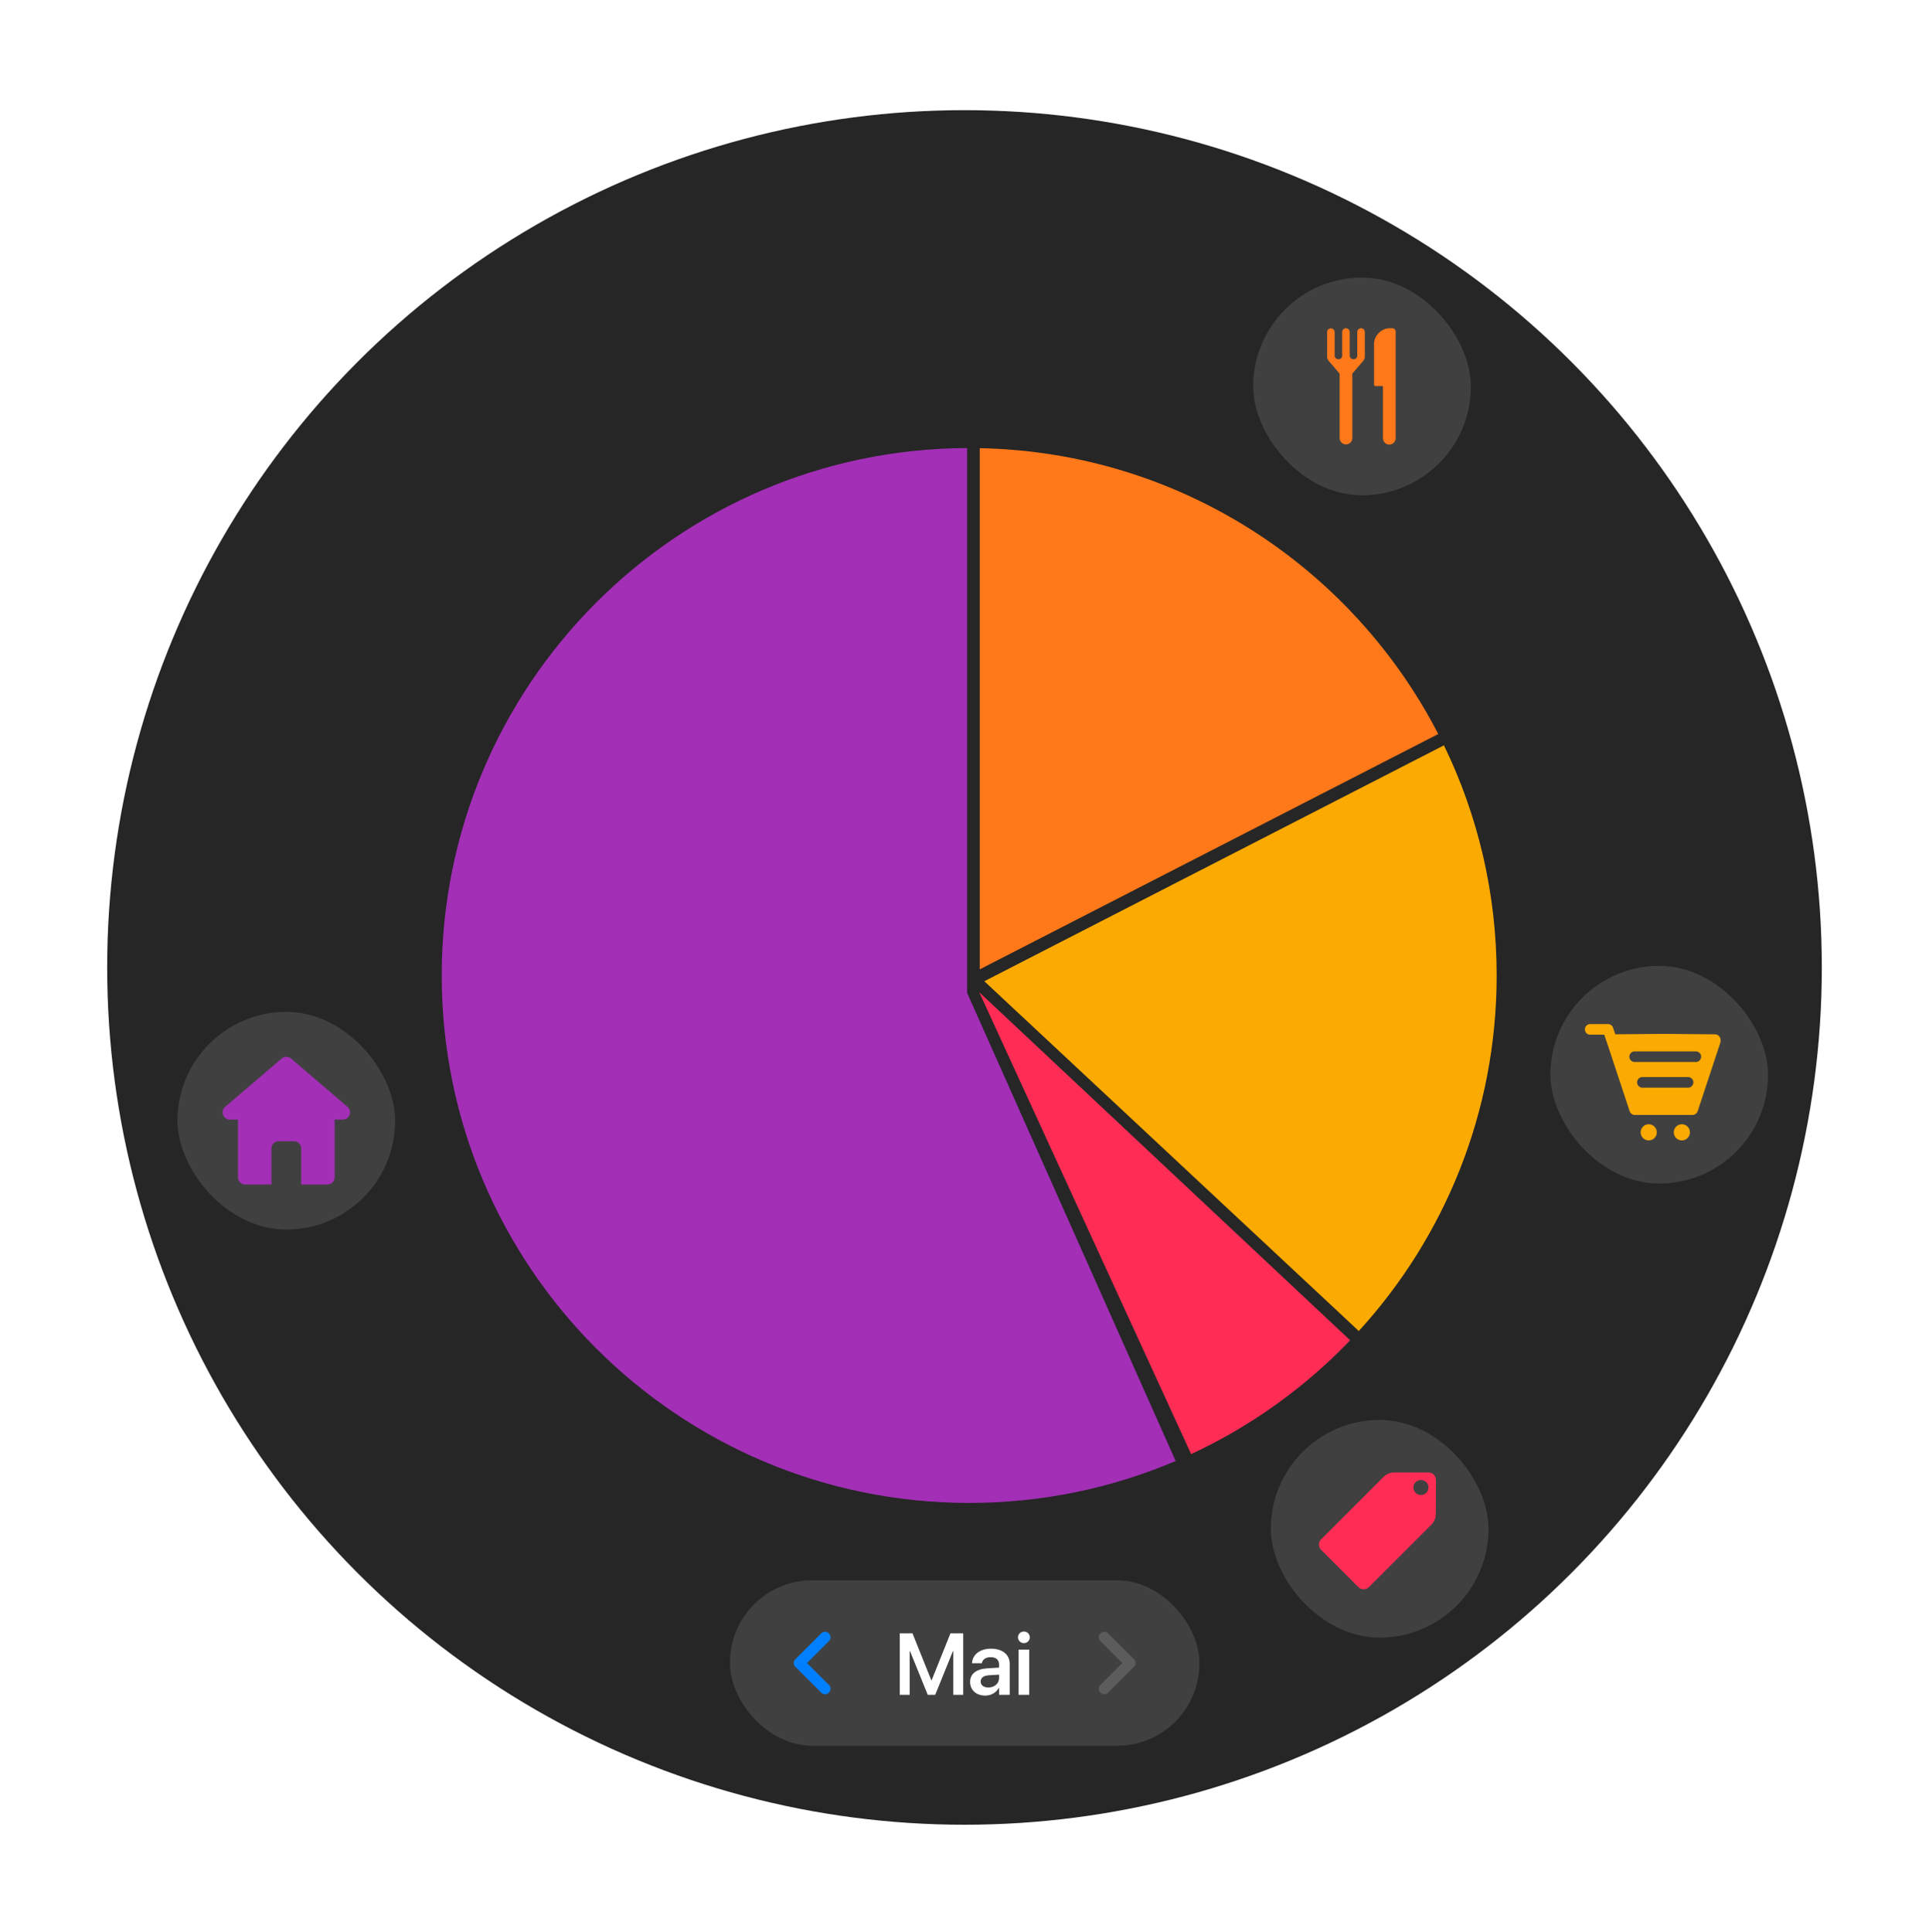 <svg xmlns="http://www.w3.org/2000/svg" width="576" height="577" fill="none"><circle cx="288" cy="288.895" r="256" fill="#262626"/><mask id="a" width="512" height="513" x="32" y="32" maskUnits="userSpaceOnUse" style="mask-type:alpha"><circle cx="288" cy="288.895" r="256" fill="#0080FF"/></mask><g mask="url(#a)"><g filter="url(#b)"><path fill="#FAAA00" d="M403.84 395.562C429.407 367.561 445 330.299 445 289.394c0-24.639-5.658-47.958-15.746-68.726l-137.239 70.44L403.84 395.562Z"/><path fill="#A22FB6" d="M349.148 434.371c-18.934 8.061-39.77 12.522-61.648 12.522-86.985 0-157.5-70.515-157.5-157.5 0-86.774 70.175-157.159 156.87-157.498v162.666l62.278 139.81Z"/><path fill="#FF2D55" d="M401.253 398.325a157.909 157.909 0 0 1-47.48 33.988l-63.275-137.928 110.755 103.94Z"/><path fill="#FF7819" d="M290.653 131.928v155.634l136.912-70.272c-25.711-49.841-77.245-84.192-136.912-85.362Z"/></g><rect width="65" height="65" x="462.949" y="288.424" fill="#404040" rx="32.5"/><path fill="#FAAA00" d="m479.937 311.635-.917-2.664h-4.144a1.585 1.585 0 1 1 0-3.169h5.127a1.584 1.584 0 0 1 1.643 1.062l.687 1.995 14.437-.131 15.31.139a1.686 1.686 0 0 1 1.679 1.846c.021.226-.003.459-.079.688l-6.744 20.391a1.687 1.687 0 0 1-1.651 1.156l-.065.001h-16.9l-.065-.001a1.687 1.687 0 0 1-1.651-1.156l-6.667-20.157Zm8.218 5.488h18.258a1.585 1.585 0 0 0 0-3.169h-18.258a1.585 1.585 0 1 0 0 3.169Zm2.316 7.668h13.626a1.585 1.585 0 0 0 0-3.169h-13.626a1.585 1.585 0 1 0 0 3.169Zm11.787 15.745a2.409 2.409 0 1 1 0-4.817 2.409 2.409 0 0 1 0 4.817Zm-9.948 0a2.408 2.408 0 1 1 0-4.816 2.408 2.408 0 0 1 0 4.816Z"/><rect width="65" height="65" x="379.473" y="424.014" fill="#404040" rx="32.5"/><path fill="#FF2D55" d="M416.309 439.703a4.482 4.482 0 0 0-3.17 1.313l-18.634 18.634a2.242 2.242 0 0 0 0 3.17l11.094 11.094a2.24 2.24 0 0 0 3.17 0l18.643-18.642a4.485 4.485 0 0 0 1.313-3.149l.047-10.168a2.242 2.242 0 0 0-2.241-2.252h-10.222Zm7.991 6.724a2.241 2.241 0 1 1-.001-4.483 2.241 2.241 0 0 1 .001 4.483Z"/><rect width="65" height="65" x="53" y="302.156" fill="#404040" rx="32.5"/><path fill="#A22FB6" d="M84.105 316.089a2.16 2.16 0 0 1 2.808 0l16.862 14.437c1.524 1.304.601 3.8-1.404 3.8h-2.437v17.222a2.16 2.16 0 0 1-2.16 2.16h-7.835v-10.752a2.16 2.16 0 0 0-2.16-2.16h-4.563a2.16 2.16 0 0 0-2.16 2.16v10.752H73.22a2.16 2.16 0 0 1-2.16-2.16v-17.222h-2.43c-2.006 0-2.929-2.497-1.404-3.801l16.88-14.436Z"/><rect width="65" height="65" x="374.203" y="82.894" fill="#404040" rx="32.5"/><path fill="#FF7819" d="M403.801 130.87v-19.295l3.239-3.78c.317-.37.492-.842.492-1.329v-7.317a1.125 1.125 0 0 0-2.25 0v7.054c0 .587-.476 1.063-1.063 1.063h-.125a1.063 1.063 0 0 1-1.063-1.063v-7.054a1.125 1.125 0 0 0-2.25 0v7.054c0 .587-.476 1.063-1.063 1.063h-.125a1.062 1.062 0 0 1-1.062-1.063v-7.054a1.126 1.126 0 0 0-2.251 0v7.317c0 .487.175.959.492 1.329l3.239 3.78v19.295a1.896 1.896 0 0 0 3.79 0Zm9.15-15.572h-2.179a.46.46 0 0 1-.337-.143.462.462 0 0 1-.142-.337v-11.996c0-1.319.47-2.449 1.409-3.389.94-.94 2.07-1.41 3.389-1.41h.69c.26 0 .485.096.675.285.189.19.285.416.285.675v31.865c0 .519-.191.969-.57 1.349a1.845 1.845 0 0 1-1.326.568 1.843 1.843 0 0 1-1.325-.568c-.38-.38-.569-.83-.569-1.349v-15.55Z"/></g><rect width="140.166" height="49.406" x="217.975" y="471.895" fill="#404040" rx="24.542"/><path fill="#0080FF" fill-rule="evenodd" d="M247.567 503.183c.599.599.599 1.57 0 2.169l-.132.132a1.534 1.534 0 0 1-2.169 0l-7.801-7.801a1.534 1.534 0 0 1 0-2.169l7.801-7.801a1.534 1.534 0 0 1 2.169 0l.132.132c.599.599.599 1.57 0 2.169l-6.585 6.584 6.585 6.585Z" clip-rule="evenodd"/><path fill="#fff" d="M268.675 506.098v-18.373h3.794l5.627 14.031h.09l5.627-14.031h3.794v18.373h-2.954v-13.064h-.101l-5.297 13.064h-2.228l-5.297-13.064h-.089v13.064h-2.966Zm25.515.229c-2.699 0-4.52-1.668-4.52-4.074v-.026c0-2.394 1.859-3.832 5.131-4.036l3.527-.216v-.93c0-1.362-.891-2.19-2.496-2.19-1.502 0-2.419.7-2.623 1.694l-.025.114h-2.941l.013-.153c.191-2.393 2.266-4.189 5.691-4.189 3.374 0 5.551 1.783 5.551 4.495v9.282h-3.17v-2.076h-.077c-.776 1.414-2.279 2.305-4.061 2.305Zm-1.363-4.202c0 1.108.917 1.783 2.305 1.783 1.821 0 3.196-1.21 3.196-2.814v-1.019l-3.081.191c-1.566.102-2.42.777-2.42 1.846v.013Zm12.911-11.459c-.993 0-1.77-.789-1.77-1.731 0-.968.777-1.745 1.77-1.745s1.757.777 1.757 1.745c0 .942-.764 1.731-1.757 1.731Zm-1.592 15.432v-13.496h3.171v13.496h-3.171Z"/><path fill="#fff" fill-opacity=".15" fill-rule="evenodd" d="M328.548 490.014a1.534 1.534 0 0 1 0-2.169l.132-.131c.599-.6 1.57-.6 2.169 0l7.801 7.8a1.535 1.535 0 0 1 0 2.17l-7.801 7.8a1.534 1.534 0 0 1-2.169 0l-.132-.131a1.534 1.534 0 0 1 0-2.169l6.585-6.585-6.585-6.585Z" clip-rule="evenodd"/><defs><filter id="b" width="317.854" height="317.852" x="130" y="131.895" color-interpolation-filters="sRGB" filterUnits="userSpaceOnUse"><feFlood flood-opacity="0" result="BackgroundImageFix"/><feColorMatrix in="SourceAlpha" result="hardAlpha" values="0 0 0 0 0 0 0 0 0 0 0 0 0 0 0 0 0 0 127 0"/><feOffset dx="1.902" dy="1.902"/><feGaussianBlur stdDeviation=".476"/><feComposite in2="hardAlpha" operator="out"/><feColorMatrix values="0 0 0 0 0 0 0 0 0 0 0 0 0 0 0 0 0 0 0.25 0"/><feBlend in2="BackgroundImageFix" result="effect1_dropShadow_1_42506"/><feBlend in="SourceGraphic" in2="effect1_dropShadow_1_42506" result="shape"/></filter></defs></svg>